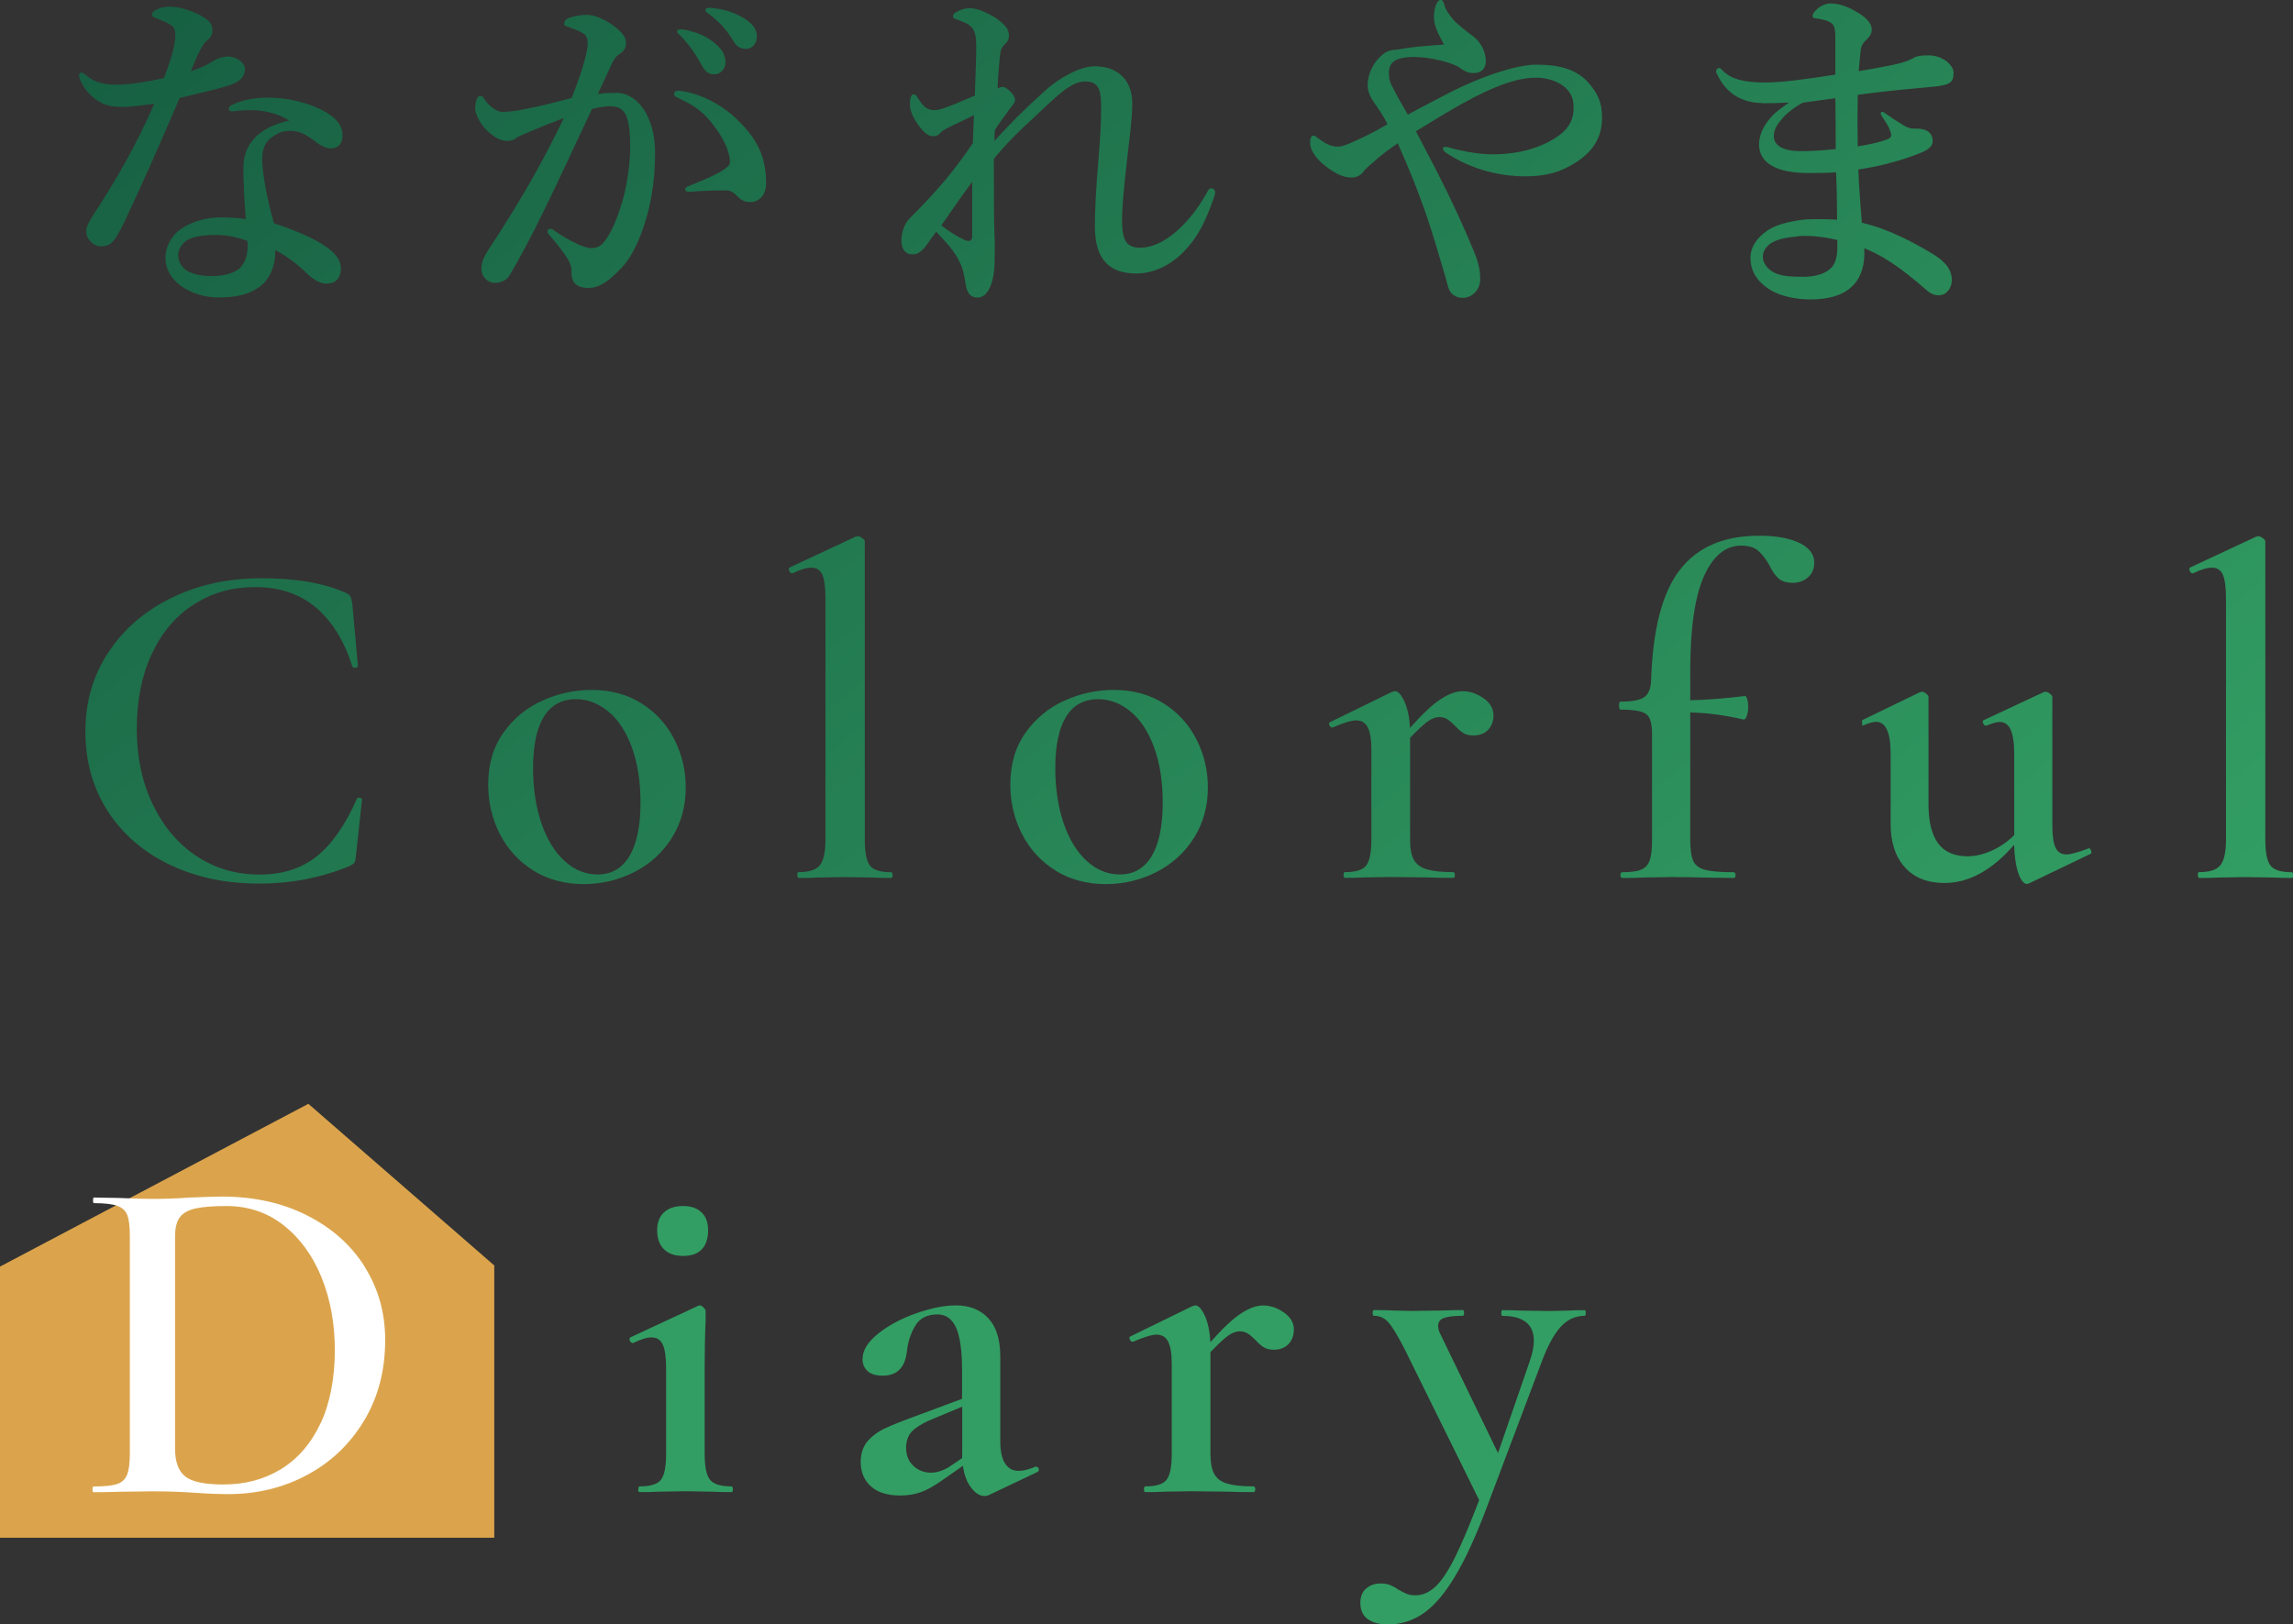 <?xml version="1.0" encoding="UTF-8"?><svg id="_レイヤー_2" xmlns="http://www.w3.org/2000/svg" xmlns:xlink="http://www.w3.org/1999/xlink" viewBox="0 0 264.2 187.21"><rect x="0" y="0" width="264.2" height="187.21" fill="#333333" stroke="none"/><defs><linearGradient id="_名称未設定グラデーション_7" x1="52.61" y1="-28.03" x2="203.61" y2="151.92" gradientUnits="userSpaceOnUse"><stop offset="0" stop-color="#176043"/><stop offset="1" stop-color="#329e63"/></linearGradient></defs><g id="_レイヤー_1-2"><polygon points="15.71 177.22 0 177.22 0 145.97 35.53 127.21 56.95 145.84 56.95 177.22 30.79 177.22 15.71 177.22" style="fill:#dba44c;"/><path d="M42.03,145.99c-1.57-2.5-3.79-4.47-6.65-5.92-2.86-1.45-6.14-2.17-9.83-2.17-.62,0-1.83.04-3.64.11-1.49.11-2.95.16-4.4.16-.94,0-2.21-.04-3.8-.11l-2.88-.05c-.07,0-.11.11-.11.33s.04.32.11.32c1.2,0,2.08.1,2.66.3s.97.55,1.17,1.06c.2.51.3,1.3.3,2.39v25.15c0,1.09-.11,1.89-.33,2.42-.22.53-.61.88-1.17,1.06-.56.18-1.46.27-2.69.27-.07,0-.11.11-.11.33s.04.33.11.33c1.23,0,2.19-.02,2.88-.05l3.86-.05c1.05,0,1.99.02,2.82.05.83.04,1.52.07,2.06.11,1.48.11,2.79.16,3.91.16,3.3,0,6.32-.73,9.07-2.2,2.75-1.47,4.94-3.55,6.57-6.25,1.63-2.7,2.44-5.8,2.44-9.32,0-3.11-.79-5.92-2.36-8.42ZM36.95,163.99c-1.09,2.34-2.6,4.1-4.54,5.3-1.94,1.2-4.16,1.79-6.65,1.79-2.21,0-3.69-.32-4.45-.95-.76-.63-1.14-1.69-1.14-3.18v-24.44c0-1.01.19-1.77.57-2.25.38-.49.99-.82,1.82-1,.83-.18,2.01-.27,3.53-.27,2.5,0,4.69.73,6.57,2.2,1.88,1.47,3.34,3.46,4.37,5.98,1.03,2.52,1.55,5.33,1.55,8.45s-.54,6.06-1.63,8.39Z" style="fill:#fff;"/><path d="M73.55,171.63c0-.22.05-.33.16-.33,1.23,0,2.05-.25,2.44-.76.4-.51.6-1.5.6-2.99v-9.89c0-1.23-.13-2.13-.38-2.69-.25-.56-.69-.84-1.3-.84-.54,0-1.25.22-2.12.65h-.05c-.14,0-.25-.09-.33-.27-.07-.18-.05-.31.05-.38l7.82-3.64.16-.05c.14,0,.3.08.46.24s.24.3.24.41v1.14c-.07,1.52-.11,3.31-.11,5.38v9.94c0,1.48.21,2.48.62,2.99s1.24.76,2.47.76c.11,0,.16.11.16.33s-.05.33-.16.33c-.91,0-1.63-.02-2.17-.05l-3.15-.05-3.15.05c-.51.04-1.21.05-2.12.05-.11,0-.16-.11-.16-.33Z" style="fill:#329e63;"/><path d="M76.51,143.98c-.52-.51-.79-1.23-.79-2.17s.26-1.6.79-2.09c.52-.49,1.26-.73,2.2-.73s1.61.25,2.12.73c.51.49.76,1.19.76,2.09s-.25,1.67-.73,2.17c-.49.51-1.2.76-2.15.76s-1.68-.25-2.2-.76Z" style="fill:#329e63;"/><path d="M119.44,169.02h-.11c-.76.33-1.41.49-1.96.49-.69,0-1.21-.29-1.58-.87-.36-.58-.54-1.43-.54-2.55v-9.78c0-1.95-.46-3.42-1.39-4.4-.92-.98-2.16-1.47-3.72-1.47-1.3,0-2.82.3-4.54.9-1.72.6-3.19,1.38-4.4,2.34-1.21.96-1.82,1.95-1.82,2.96,0,.54.19,1,.57,1.36.38.36.97.54,1.77.54,1.63,0,2.55-.92,2.77-2.77.11-1.09.43-2.07.95-2.96.52-.89,1.39-1.33,2.58-1.33.98,0,1.69.52,2.15,1.55.45,1.03.68,2.67.68,4.92v3.26l-5.27,1.96c-1.59.58-2.8,1.06-3.61,1.44-.81.38-1.48.88-2.01,1.49-.52.62-.79,1.41-.79,2.39,0,1.16.39,2.09,1.17,2.8.78.71,1.91,1.06,3.39,1.06.87,0,1.66-.13,2.36-.38.71-.25,1.49-.69,2.36-1.3l2.5-1.74c.14,1.05.46,1.89.95,2.53.49.63,1,.95,1.55.95.18,0,.34-.04.49-.11l5.59-2.66c.14-.07.2-.19.16-.35-.04-.16-.13-.24-.27-.24ZM110.86,167.5v.54l-1.52,1.03c-.72.43-1.41.65-2.06.65-.8,0-1.48-.26-2.04-.79-.56-.52-.84-1.22-.84-2.09s.3-1.6.9-2.09c.6-.49,1.37-.91,2.31-1.28l3.26-1.36v5.38Z" style="fill:#329e63;"/><path d="M147.94,151.26c.76.54,1.14,1.2,1.14,1.96,0,.69-.21,1.25-.62,1.68-.42.43-.99.65-1.71.65-.47,0-.86-.1-1.17-.3-.31-.2-.62-.48-.95-.84-.33-.33-.62-.57-.87-.73-.25-.16-.56-.25-.92-.25-.4,0-.82.15-1.28.46-.45.31-1.15.95-2.09,1.93v11.73c0,1.01.14,1.78.43,2.31.29.53.78.9,1.47,1.11s1.7.33,3.04.33c.14,0,.22.11.22.33s-.07.33-.22.33c-1.19,0-2.16-.02-2.88-.05l-4.29-.05-3.15.05c-.51.04-1.21.05-2.12.05-.11,0-.16-.11-.16-.33s.05-.33.16-.33c1.23,0,2.05-.25,2.44-.76.4-.51.6-1.5.6-2.99v-10.37c0-1.16-.14-2.01-.41-2.55-.27-.54-.72-.82-1.33-.82-.54,0-1.45.27-2.72.82h-.05c-.15,0-.25-.09-.33-.27-.07-.18-.05-.29.05-.33l7.12-3.48c.22-.07.34-.11.38-.11.36,0,.72.39,1.09,1.17.36.78.58,1.8.65,3.07,1.41-1.59,2.59-2.7,3.53-3.31.94-.62,1.79-.92,2.55-.92.83,0,1.63.27,2.39.81Z" style="fill:#329e63;"/><path d="M182.71,151.31c0,.22-.04.33-.11.33-1.09,0-2.02.43-2.8,1.3-.78.87-1.49,2.19-2.15,3.96l-6.25,16.57c-1.3,3.48-2.55,6.21-3.75,8.2-1.19,1.99-2.41,3.41-3.64,4.26-1.23.85-2.59,1.28-4.07,1.28-1.02,0-1.8-.21-2.36-.62-.56-.42-.84-1.04-.84-1.87,0-.72.23-1.28.68-1.66.45-.38,1-.57,1.66-.57.43,0,.8.06,1.11.19.31.13.62.3.95.52.36.22.68.38.95.49s.61.16,1,.16c.83,0,1.6-.34,2.31-1,.71-.67,1.45-1.78,2.23-3.34.78-1.56,1.71-3.77,2.8-6.63l-8.58-17.38c-.8-1.56-1.42-2.59-1.87-3.1-.45-.51-1-.76-1.66-.76-.11,0-.16-.11-.16-.33s.05-.33.16-.33c.94,0,1.66.02,2.17.05l2.12.05,3.69-.05c.54-.03,1.28-.05,2.23-.05.11,0,.16.11.16.33s-.05.33-.16.33c-.98,0-1.69.08-2.15.25-.45.16-.68.46-.68.9,0,.33.09.65.27.98l6.63,13.69,3.64-10.54c.33-.94.49-1.74.49-2.39,0-1.92-1.21-2.88-3.64-2.88-.07,0-.11-.11-.11-.33s.04-.33.11-.33c.98,0,1.72.02,2.23.05l3.26.05,2.12-.05c.4-.03,1.03-.05,1.9-.05.07,0,.11.11.11.33Z" style="fill:#329e63;"/><path d="M28.22,7.92c0,.91-.48,1.43-1.66,1.86-1.27.44-3.37.91-5.86,1.51-2.22,5.19-4.47,10.29-6.37,14.29-.71,1.46-1.15,2.14-1.58,2.49-.28.2-.75.32-1.03.32-.59,0-.99-.24-1.23-.51-.24-.24-.55-.55-.55-1.27,0-.67.71-1.7,1.31-2.61,2.26-3.52,4.43-7.25,6.53-12.04-.95.12-2.69.36-3.6.36-1.07,0-1.9-.12-2.57-.51-.95-.51-1.78-1.31-2.34-2.53-.12-.28-.16-.47-.16-.67s.2-.24.28-.24c.12,0,.2.04.44.24.59.48,1.15.79,1.78.95.87.2,1.46.2,1.94.2,1.31,0,3.29-.32,5.34-.75,1.07-2.85,1.31-4.12,1.31-4.99,0-.95-.28-1.19-2.38-1.98-.2-.08-.32-.2-.32-.36s.16-.4.4-.51c.51-.28,1.03-.4,1.74-.4,1.19,0,2.97.63,3.96,1.31.83.55.87.99.87,1.46,0,.44-.16.75-.51,1.03-.55.44-.95,1.11-1.98,3.64,1.35-.44,1.9-.75,2.61-1.19.67-.4,1.27-.51,1.66-.51,1.27.08,1.98.87,1.98,1.43ZM29.37,12.71c-.63-.04-1.43,0-1.86.04-.32.04-.55.08-.75.08-.24,0-.4-.08-.4-.28,0-.24.2-.4.48-.51,1.31-.63,2.85-.79,4.12-.79,2.22,0,4.87.63,6.69,1.74,1.39.83,1.82,1.74,1.82,2.57,0,.91-.4,1.54-1.39,1.54-.47,0-1.19-.36-1.54-.63-1.5-1.23-2.34-1.39-3.09-1.39-.79,0-1.23.16-1.78.51-1.03.59-1.46,1.39-1.46,2.77,0,.99.32,3.72,1.35,7.36,6.1,2.06,7.72,3.68,7.72,5.23,0,.83-.36,1.66-1.54,1.74-.55.04-1.35-.2-2.3-1.11-.55-.51-1.74-1.7-3.72-2.77.04,1.86-.67,3.52-1.98,4.36-1.23.83-2.69,1.11-4.59,1.11s-3.56-.71-4.51-1.5c-.95-.75-1.58-1.82-1.58-3.01,0-1.43.75-2.61,1.66-3.29,1.43-1.03,3.17-1.43,4.75-1.43.63,0,1.94.04,2.85.2-.16-2.1-.28-4.2-.28-5.9,0-3.4,2.65-4.87,5.27-5.46-1.23-.79-2.65-1.11-3.92-1.19ZM24.93,27.08c-1.43,0-2.69.16-3.41.63-.59.4-.99,1.07-.99,1.66,0,.79.4,1.43.99,1.82.67.4,1.7.63,2.81.63,1.27,0,2.65-.28,3.33-.95.63-.67.87-1.47.87-2.57,0-.16,0-.36-.04-.55-1.5-.51-2.53-.67-3.56-.67ZM70.97,10.69c2.57,0,4.51,2.89,4.51,6.89,0,3.37-.51,6.34-1.47,8.99-.55,1.54-1.35,3.17-2.34,4.24-1.39,1.47-2.53,2.38-3.88,2.38-1.19,0-1.98-.51-1.94-1.78.04-.83-.28-1.35-.79-2.1-.44-.63-1.07-1.43-1.7-2.14-.2-.24-.28-.36-.28-.48,0-.2.12-.32.32-.32s.36.12.51.24c.95.63,1.51.99,2.69,1.54.51.24,1.11.44,1.5.44.55,0,1.03-.12,1.5-.71.91-1.15,1.51-2.73,2.06-4.51.59-1.94.95-4.55.95-6.3,0-3.72-.55-4.83-2.34-4.83-.43,0-1.46.16-2.06.32-1.78,3.76-3.92,8.43-5.58,11.8-1.46,3.01-2.89,5.66-3.92,7.37-.24.4-.75.87-1.74.87-.75,0-1.5-.71-1.5-1.58s.32-1.47.75-2.14c3.45-5.27,6.02-9.62,8.75-15.28-1.54.59-3.05,1.19-4.32,1.74-.51.24-.95.4-1.15.55-.28.28-.75.36-1.03.36-.71,0-1.43-.36-2.22-1.07-.75-.67-1.5-1.9-1.5-2.69,0-.83.24-1.43.59-1.43.32,0,.36.2.51.44.67.87,1.43,1.39,2.02,1.39,1.19,0,2.26-.24,3.4-.48,1.46-.28,2.97-.71,4.59-1.11,1.31-3.33,1.86-5.39,1.86-6.34,0-.48-.12-.87-.59-1.15-.4-.24-.91-.44-1.54-.67-.32-.12-.59-.16-.59-.4,0-.36.28-.59.67-.71.36-.12,1.07-.32,1.94-.32,1.19,0,3.13.99,4.16,2.26.32.4.36.71.36,1.11,0,.55-.4.95-.91,1.27-.32.2-.63.75-.83,1.23-.36.83-.91,1.94-1.51,3.25.63-.12,1.62-.12,2.06-.12ZM80.59,22.02c-.44.04-.91.08-1.19.08-.36,0-.44-.12-.44-.28s0-.2.36-.36c3.48-1.39,4.79-2.14,4.79-2.77,0-.75-.36-1.98-1.19-3.25-1.31-1.98-2.37-3.05-4.55-4.04-.4-.16-.71-.32-.71-.55,0-.28.2-.4.59-.4.08,0,.16.04.28.04,2.26.32,4.71,1.62,6.41,3.29,2.3,2.22,3.33,4.28,3.33,7.32,0,1.58-.99,2.14-1.66,2.18-.63.04-1.15-.12-1.62-.63-.4-.4-.71-.71-1.35-.71-1.39,0-2.26.04-3.05.08ZM82.13,4.79c1.07.83,1.46,1.54,1.46,2.38,0,.63-.43,1.39-1.31,1.39-.43,0-.91-.12-1.35-.91-.83-1.5-1.46-2.42-2.49-3.49-.16-.16-.43-.36-.43-.51s.08-.2.2-.24c.16-.04.51-.04.63,0,1.27.24,2.42.71,3.29,1.39ZM85.78,2.14c.79.51,1.43,1.15,1.43,2.02s-.55,1.47-1.23,1.47c-.59,0-1.03-.16-1.46-.87-.83-1.39-1.66-2.26-2.77-3.09-.16-.12-.47-.32-.47-.47,0-.12.04-.2.12-.24.16-.08.32-.08.63-.04,1.43.16,2.49.44,3.76,1.23ZM114.6,27.28c.04,1.07,0,1.94,0,2.69,0,2.65-.79,4.32-1.94,4.32-.71,0-1.19-.32-1.39-1.46-.16-.99-.24-1.66-.67-2.57-.71-1.51-1.74-2.46-2.73-3.56-.83,1.11-1.19,1.7-1.43,1.94-.51.51-.83.71-1.47.67-.55-.04-1.11-.48-1.11-1.62,0-.87.36-1.94.95-2.53.2-.2.44-.44.79-.79,2.42-2.46,4.36-4.71,6.49-7.88.04-1.23.08-2.22.12-3.21-2.46,1.23-3.45,1.58-3.8,1.98-.24.32-.51.44-.91.44-.43,0-.75-.24-1.15-.63-.83-.87-1.51-2.14-1.51-2.97,0-.44.04-.75.12-.95.08-.2.16-.28.32-.28.24,0,.36.24.55.55.59.87.99,1.27,1.82,1.27.51,0,.95-.16,1.5-.36,1.15-.43,2.18-.91,3.17-1.31.08-2.46.16-4.16.16-5.58,0-2.06-.32-2.53-2.18-3.17-.48-.16-.51-.24-.51-.4,0-.2.16-.32.4-.48.47-.28,1.03-.44,1.43-.44.44,0,.95.04,1.74.4.99.44,1.82.91,2.53,1.74.28.32.36.71.36,1.07s-.16.67-.48.95c-.32.28-.51.71-.55,1.23-.08.95-.2,1.9-.28,3.84.2-.08.36-.16.59-.16.16,0,.4.08.87.51.4.4.55.71.55.99s-.12.4-.43.79c-.83,1.15-1.35,1.82-1.9,2.69-.04.36-.04.87-.04,1.23,1.98-2.14,3.05-3.25,5.7-5.66,1.7-1.58,4.16-2.93,5.86-2.93,2.85,0,4.32,1.82,4.32,4.24,0,1.82-.28,3.64-.59,6.45-.44,3.76-.59,5.9-.59,6.93,0,2.3.4,3.29,2.1,3.29,2.65,0,5.54-2.65,7.52-6.06.16-.28.36-.79.63-.79.24,0,.48.2.48.48,0,.16-.12.55-.2.75-.99,2.81-1.86,4.47-3.44,6.1-1.54,1.58-3.52,2.49-5.43,2.49-3.17,0-4.79-1.66-4.79-5.46,0-1.78.12-4.24.44-8,.2-2.34.28-4.16.28-5.9,0-2.02-.44-2.77-1.82-2.77-1.11,0-2.18.63-4.28,2.61-2.37,2.26-3.92,3.48-6.26,6.3,0,3.4,0,7.01.08,8.99ZM111.03,27.6c.67.32.99.2.99-.43v-6.22c-1.27,1.7-2.53,3.56-3.56,5.03.87.67,1.66,1.19,2.57,1.62ZM166.3,11.05c3.76-2.02,8.28-3.6,10.69-3.6,2.53,0,4.47.47,5.86,1.9,1.23,1.31,1.74,2.45,1.74,4.2,0,2.22-.99,3.88-3.05,5.19-1.74,1.11-3.4,1.58-5.78,1.58-2.73,0-5.9-.67-8.79-2.49-.51-.32-.71-.44-.71-.75,0-.12.16-.16.32-.16.2,0,.59.16,1.11.28,2.26.51,3.64.67,5.42.55,1.78-.12,3.52-.48,5.31-1.39,1.86-.99,2.89-2.06,2.89-3.92,0-.67-.08-1.46-.83-2.22-.83-.87-2.3-1.27-3.49-1.27-2.61,0-5.86,1.39-10.33,4.04-1.15.67-2.26,1.39-3.52,2.14.79,1.5,1.58,3.01,2.38,4.55,1.86,3.64,3.29,6.81,4.36,9.42.55,1.35.67,2.22.67,3.05,0,1.46-1.15,2.18-1.98,2.18-.44,0-.75-.08-1.19-.4-.51-.4-.59-1.19-.83-1.98-1.62-5.54-2.61-8.95-5.5-15.44-.71.51-1.31.91-1.98,1.46-1.15.99-1.7,1.43-1.94,1.78-.24.36-.75.71-1.39.71-.99,0-1.86-.44-3.01-1.31-1.27-.99-1.78-1.98-1.78-2.69,0-.59.16-.83.36-.83.24,0,.4.2.63.36.95.67,1.46.91,2.26.91.51,0,1.54-.43,3.33-1.31.51-.24,1.39-.71,2.34-1.27-.43-.87-.95-1.66-1.62-2.61-.32-.47-.67-1.15-.67-1.9,0-1.23.63-2.46,1.31-3.13.51-.51.99-.95,2.02-.95,1.74-.32,3.17-.44,5.46-.59-.79-1.5-1.15-2.22-1.15-3.25s.4-1.9.75-1.9c.24,0,.36.2.48.67.16.55.51.99.95,1.54.36.48,1.31,1.19,2.06,1.78,1.31.87,1.74,2.18,1.74,3.05s-.51,1.39-1.39,1.39c-.67,0-.99-.16-1.7-.67-.79-.44-1.7-.71-2.93-.95-1.03-.2-2.34-.32-3.41-.16-1.31.2-1.74.87-1.74,1.7,0,.71.08,1.03.32,1.5.24.48.75,1.47,1.86,3.37,1.5-.83,2.81-1.47,4.12-2.18ZM203.15,11.88c-2.18,0-4.12-.91-5.23-3.17-.08-.16-.2-.32-.2-.51,0-.16.16-.36.36-.36.16,0,.2.08.36.24.95,1.03,2.49,1.43,4.91,1.43,2.06,0,5.11-.44,8.12-.91v-3.88c0-1.15-.04-1.66-.36-1.98-.32-.28-.71-.4-1.11-.48-.32-.08-.55-.12-.91-.16-.16,0-.24-.08-.24-.28,0-.24.16-.44.48-.75.32-.32.99-.67,1.58-.67,1.03,0,2.06.4,3.05.99,1.43.83,1.7,1.54,1.7,2.02,0,.55-.32.87-.55,1.11-.32.32-.67.55-.75,1.5-.08.95-.16,1.47-.2,2.18,1.51-.24,2.73-.48,3.88-.71.87-.2,1.46-.32,2.26-.71.4-.24.67-.4,1.94-.4,1.47,0,2.85,1.03,2.85,2.02,0,1.19-.51,1.43-2.61,1.62-2.69.24-5.9.55-8.43.91-.04,1.9-.04,3.84,0,5.94,1.47-.24,2.53-.47,3.45-.83.55-.24.47-.51.16-1.27-.12-.32-.48-.83-.91-1.5-.16-.36.08-.51.43-.24.71.51,1.51,1.03,2.18,1.43.75.43,1.11.36,1.46.36,1.19,0,1.86.51,1.86,1.43,0,.83-.87,1.19-2.14,1.66-1.78.67-4.2,1.31-6.42,1.62.04,1.7.28,4.55.4,6.14,3.25.75,6.18,2.42,8,3.49,1.27.75,2.37,1.66,2.37,3.13,0,.87-.59,1.74-1.5,1.74-.4,0-.83-.08-1.46-.63-3.01-2.65-5.19-4.04-7.13-4.79.2,3.6-1.62,5.9-6.18,5.9-1.43,0-3.56-.28-5.03-1.35-1.03-.75-1.9-1.78-1.9-3.44,0-1.27.75-2.34,1.98-3.17.95-.63,2.18-.95,3.76-1.19,1.11-.16,2.77-.12,4.24-.04,0-1.86-.04-3.76-.12-5.46-1.03.08-2.53.08-3.21.08-3.92,0-5.66-1.31-5.66-3.29,0-1.46.87-2.57,1.51-3.29.43-.48,1.11-.95,1.94-1.54-.67.04-1.98.08-2.97.08ZM207.15,27.24c-1.23.12-2.22.28-3.05.75-.59.4-.99.95-.99,1.62,0,.63.48,1.39,1.27,1.78.79.44,1.98.51,3.4.51s2.61-.36,3.29-1.11c.71-.83.63-2.14.63-3.13-1.7-.4-3.21-.55-4.55-.44ZM205.49,13.5c-.55.63-1.11,1.27-1.11,2.18,0,.99.87,1.74,3.17,1.74,1.07,0,2.46-.08,3.96-.24,0-2.1,0-3.76-.04-5.86-1.31.16-2.26.32-3.72.51-.83.4-1.74,1.11-2.26,1.66ZM39.83,68.31c.29.15.47.28.54.41.07.13.14.41.22.84l.65,7.17c0,.11-.09.18-.27.22s-.31-.02-.38-.16c-.94-2.97-2.35-5.23-4.21-6.79-1.87-1.56-4.17-2.34-6.93-2.34s-5.01.66-7.09,1.98c-2.08,1.32-3.7,3.22-4.86,5.7-1.16,2.48-1.74,5.37-1.74,8.66s.62,6.16,1.85,8.72c1.23,2.55,2.91,4.54,5.05,5.95,2.14,1.41,4.54,2.12,7.22,2.12s4.84-.7,6.6-2.09c1.76-1.39,3.3-3.61,4.64-6.65.04-.11.14-.14.33-.11s.27.09.27.16l-.71,6.52c-.04.43-.1.71-.19.82-.09.11-.28.24-.57.38-3.26,1.34-6.72,2.01-10.37,2.01-3.88,0-7.33-.73-10.37-2.2-3.04-1.47-5.41-3.53-7.12-6.19-1.7-2.66-2.55-5.71-2.55-9.15s.89-6.44,2.66-9.13c1.77-2.68,4.2-4.77,7.28-6.27,3.08-1.5,6.52-2.25,10.32-2.25,4.02,0,7.26.56,9.72,1.68ZM61.47,100.33c-1.67-1.03-2.95-2.43-3.86-4.18-.91-1.76-1.36-3.67-1.36-5.73,0-2.35.59-4.35,1.77-6,1.18-1.65,2.68-2.88,4.51-3.69,1.83-.82,3.7-1.22,5.62-1.22,2.21,0,4.14.52,5.79,1.57,1.65,1.05,2.91,2.44,3.77,4.16.87,1.72,1.3,3.56,1.3,5.51,0,2.17-.53,4.11-1.6,5.81s-2.51,3.01-4.32,3.94c-1.81.92-3.77,1.39-5.87,1.39s-4.09-.52-5.76-1.55ZM72.52,98.67c.85-1.41,1.28-3.48,1.28-6.19,0-2.43-.34-4.54-1-6.36-.67-1.81-1.57-3.19-2.72-4.13-1.14-.94-2.38-1.41-3.72-1.41-1.63,0-2.86.67-3.69,2.01-.83,1.34-1.25,3.31-1.25,5.92,0,2.35.32,4.46.95,6.33.63,1.86,1.52,3.32,2.66,4.37,1.14,1.05,2.42,1.57,3.83,1.57,1.59,0,2.82-.71,3.67-2.12ZM91.86,100.84c0-.22.05-.33.16-.33,1.2,0,2.01-.26,2.44-.79.43-.52.65-1.51.65-2.96v-27.76c0-1.27-.12-2.18-.35-2.74-.24-.56-.66-.84-1.28-.84-.54,0-1.27.22-2.17.65h-.05c-.14,0-.25-.09-.32-.27-.07-.18-.07-.31,0-.38l7.66-3.58.22-.05c.14,0,.32.07.52.22.2.14.3.27.3.38v34.38c0,1.48.2,2.48.6,2.99.4.51,1.21.76,2.44.76.11,0,.16.11.16.33s-.05.33-.16.33c-.87,0-1.57-.02-2.12-.05l-3.2-.05-3.15.05c-.54.04-1.27.05-2.17.05-.11,0-.16-.11-.16-.33ZM121.63,100.33c-1.67-1.03-2.95-2.43-3.86-4.18-.91-1.76-1.36-3.67-1.36-5.73,0-2.35.59-4.35,1.77-6,1.18-1.65,2.68-2.88,4.51-3.69,1.83-.82,3.7-1.22,5.62-1.22,2.21,0,4.14.52,5.79,1.57,1.65,1.05,2.91,2.44,3.77,4.16.87,1.72,1.3,3.56,1.3,5.51,0,2.17-.53,4.11-1.6,5.81-1.07,1.7-2.51,3.01-4.32,3.94-1.81.92-3.77,1.39-5.87,1.39s-4.09-.52-5.76-1.55ZM132.69,98.67c.85-1.41,1.28-3.48,1.28-6.19,0-2.43-.34-4.54-1-6.36-.67-1.81-1.57-3.19-2.72-4.13-1.14-.94-2.38-1.41-3.72-1.41-1.63,0-2.86.67-3.69,2.01-.83,1.34-1.25,3.31-1.25,5.92,0,2.35.32,4.46.95,6.33.63,1.86,1.52,3.32,2.66,4.37,1.14,1.05,2.42,1.57,3.83,1.57,1.59,0,2.82-.71,3.67-2.12ZM170.94,80.47c.76.54,1.14,1.2,1.14,1.96,0,.69-.21,1.25-.62,1.68s-.99.65-1.71.65c-.47,0-.86-.1-1.17-.3-.31-.2-.62-.48-.95-.84-.33-.33-.62-.57-.87-.73-.25-.16-.56-.25-.92-.25-.4,0-.82.15-1.28.46-.45.31-1.15.95-2.09,1.93v11.73c0,1.01.14,1.78.43,2.31.29.53.78.9,1.47,1.11s1.7.33,3.04.33c.14,0,.22.11.22.33s-.07.33-.22.33c-1.19,0-2.16-.02-2.88-.05l-4.29-.05-3.15.05c-.51.04-1.21.05-2.12.05-.11,0-.16-.11-.16-.33s.05-.33.16-.33c1.23,0,2.05-.25,2.44-.76.4-.51.6-1.5.6-2.99v-10.37c0-1.16-.14-2.01-.41-2.55-.27-.54-.72-.82-1.33-.82-.54,0-1.45.27-2.72.82h-.05c-.15,0-.25-.09-.33-.27-.07-.18-.05-.29.05-.33l7.12-3.48c.22-.07.34-.11.38-.11.36,0,.72.39,1.09,1.17.36.78.58,1.8.65,3.07,1.41-1.59,2.59-2.7,3.53-3.31.94-.62,1.79-.92,2.55-.92.83,0,1.63.27,2.39.81ZM207.36,62.58c1.12.56,1.68,1.31,1.68,2.25,0,.72-.24,1.29-.73,1.71-.49.42-1.06.63-1.71.63-.72,0-1.28-.16-1.66-.49-.38-.33-.73-.83-1.06-1.52-.43-.76-.88-1.33-1.33-1.71-.45-.38-1.1-.57-1.93-.57-1.81,0-3.24,1.18-4.29,3.53-1.05,2.35-1.58,5.99-1.58,10.92v3.37c1.88-.04,3.98-.2,6.3-.49.11,0,.2.13.27.38.07.25.11.56.11.92,0,.33-.05.65-.16.98-.11.32-.24.47-.38.43-2.21-.51-4.26-.78-6.14-.81v14.67c0,1.12.12,1.94.35,2.44.23.51.7.85,1.39,1.03.69.18,1.77.27,3.26.27.14,0,.22.11.22.33s-.07.33-.22.33l-3.64-.05c-.8-.04-2.01-.05-3.64-.05l-3.2.05c-.54.04-1.32.05-2.34.05-.14,0-.22-.11-.22-.33s.07-.33.22-.33c.98,0,1.7-.1,2.17-.3s.8-.55.98-1.06c.18-.51.27-1.3.27-2.39v-12.22c0-1.2-.24-1.96-.71-2.28-.47-.33-1.45-.49-2.93-.49-.11,0-.16-.16-.16-.49,0-.29.05-.43.16-.43,1.34,0,2.25-.17,2.74-.52.49-.34.75-.97.79-1.87.18-5.9,1.28-10.17,3.31-12.79,2.03-2.63,5.07-3.94,9.12-3.94,1.99,0,3.55.28,4.67.84ZM240.66,97.75c.11,0,.2.09.27.27.07.18.05.31-.05.38l-7.12,3.42-.22.05c-.36,0-.69-.41-.98-1.22-.29-.82-.45-1.91-.49-3.29-2.54,2.93-5.21,4.4-8.04,4.4-1.96,0-3.48-.61-4.56-1.82-1.09-1.21-1.63-2.87-1.63-4.97v-8.09c0-2.46-.56-3.69-1.68-3.69-.36,0-.87.15-1.52.43h-.05c-.15,0,.05-.09-.02-.27-.07-.18-.05-.31.05-.38l6.6-3.2.22-.05c.14,0,.31.07.49.22.18.14.27.27.27.38v12.33c0,2.03.37,3.54,1.11,4.54.74,1,1.87,1.49,3.39,1.49.9,0,1.84-.22,2.8-.65.96-.43,1.82-1.03,2.58-1.79v-9.34c0-1.27-.14-2.2-.41-2.8-.27-.6-.7-.9-1.28-.9-.33,0-.83.15-1.52.43h-.05c-.15,0-.25-.1-.33-.3-.07-.2-.04-.32.11-.35l6.84-3.2c.07-.04.16-.05.27-.05.14,0,.31.07.49.22.18.14.27.27.27.38v14.72c0,1.27.13,2.16.38,2.66.25.51.67.76,1.25.76.43,0,1.25-.22,2.44-.65l.11-.05ZM253.23,100.84c0-.22.05-.33.16-.33,1.2,0,2.01-.26,2.44-.79s.65-1.51.65-2.96v-27.76c0-1.27-.12-2.18-.35-2.74-.24-.56-.66-.84-1.28-.84-.54,0-1.27.22-2.17.65h-.05c-.14,0-.25-.09-.32-.27-.07-.18-.07-.31,0-.38l7.66-3.58.22-.05c.14,0,.32.07.52.22.2.14.3.27.3.38v34.38c0,1.48.2,2.48.6,2.99.4.51,1.21.76,2.44.76.11,0,.16.11.16.33s-.05.33-.16.33c-.87,0-1.57-.02-2.12-.05l-3.2-.05-3.15.05c-.54.04-1.27.05-2.17.05-.11,0-.16-.11-.16-.33Z" style="fill:url(#_名称未設定グラデーション_7);"/></g></svg>